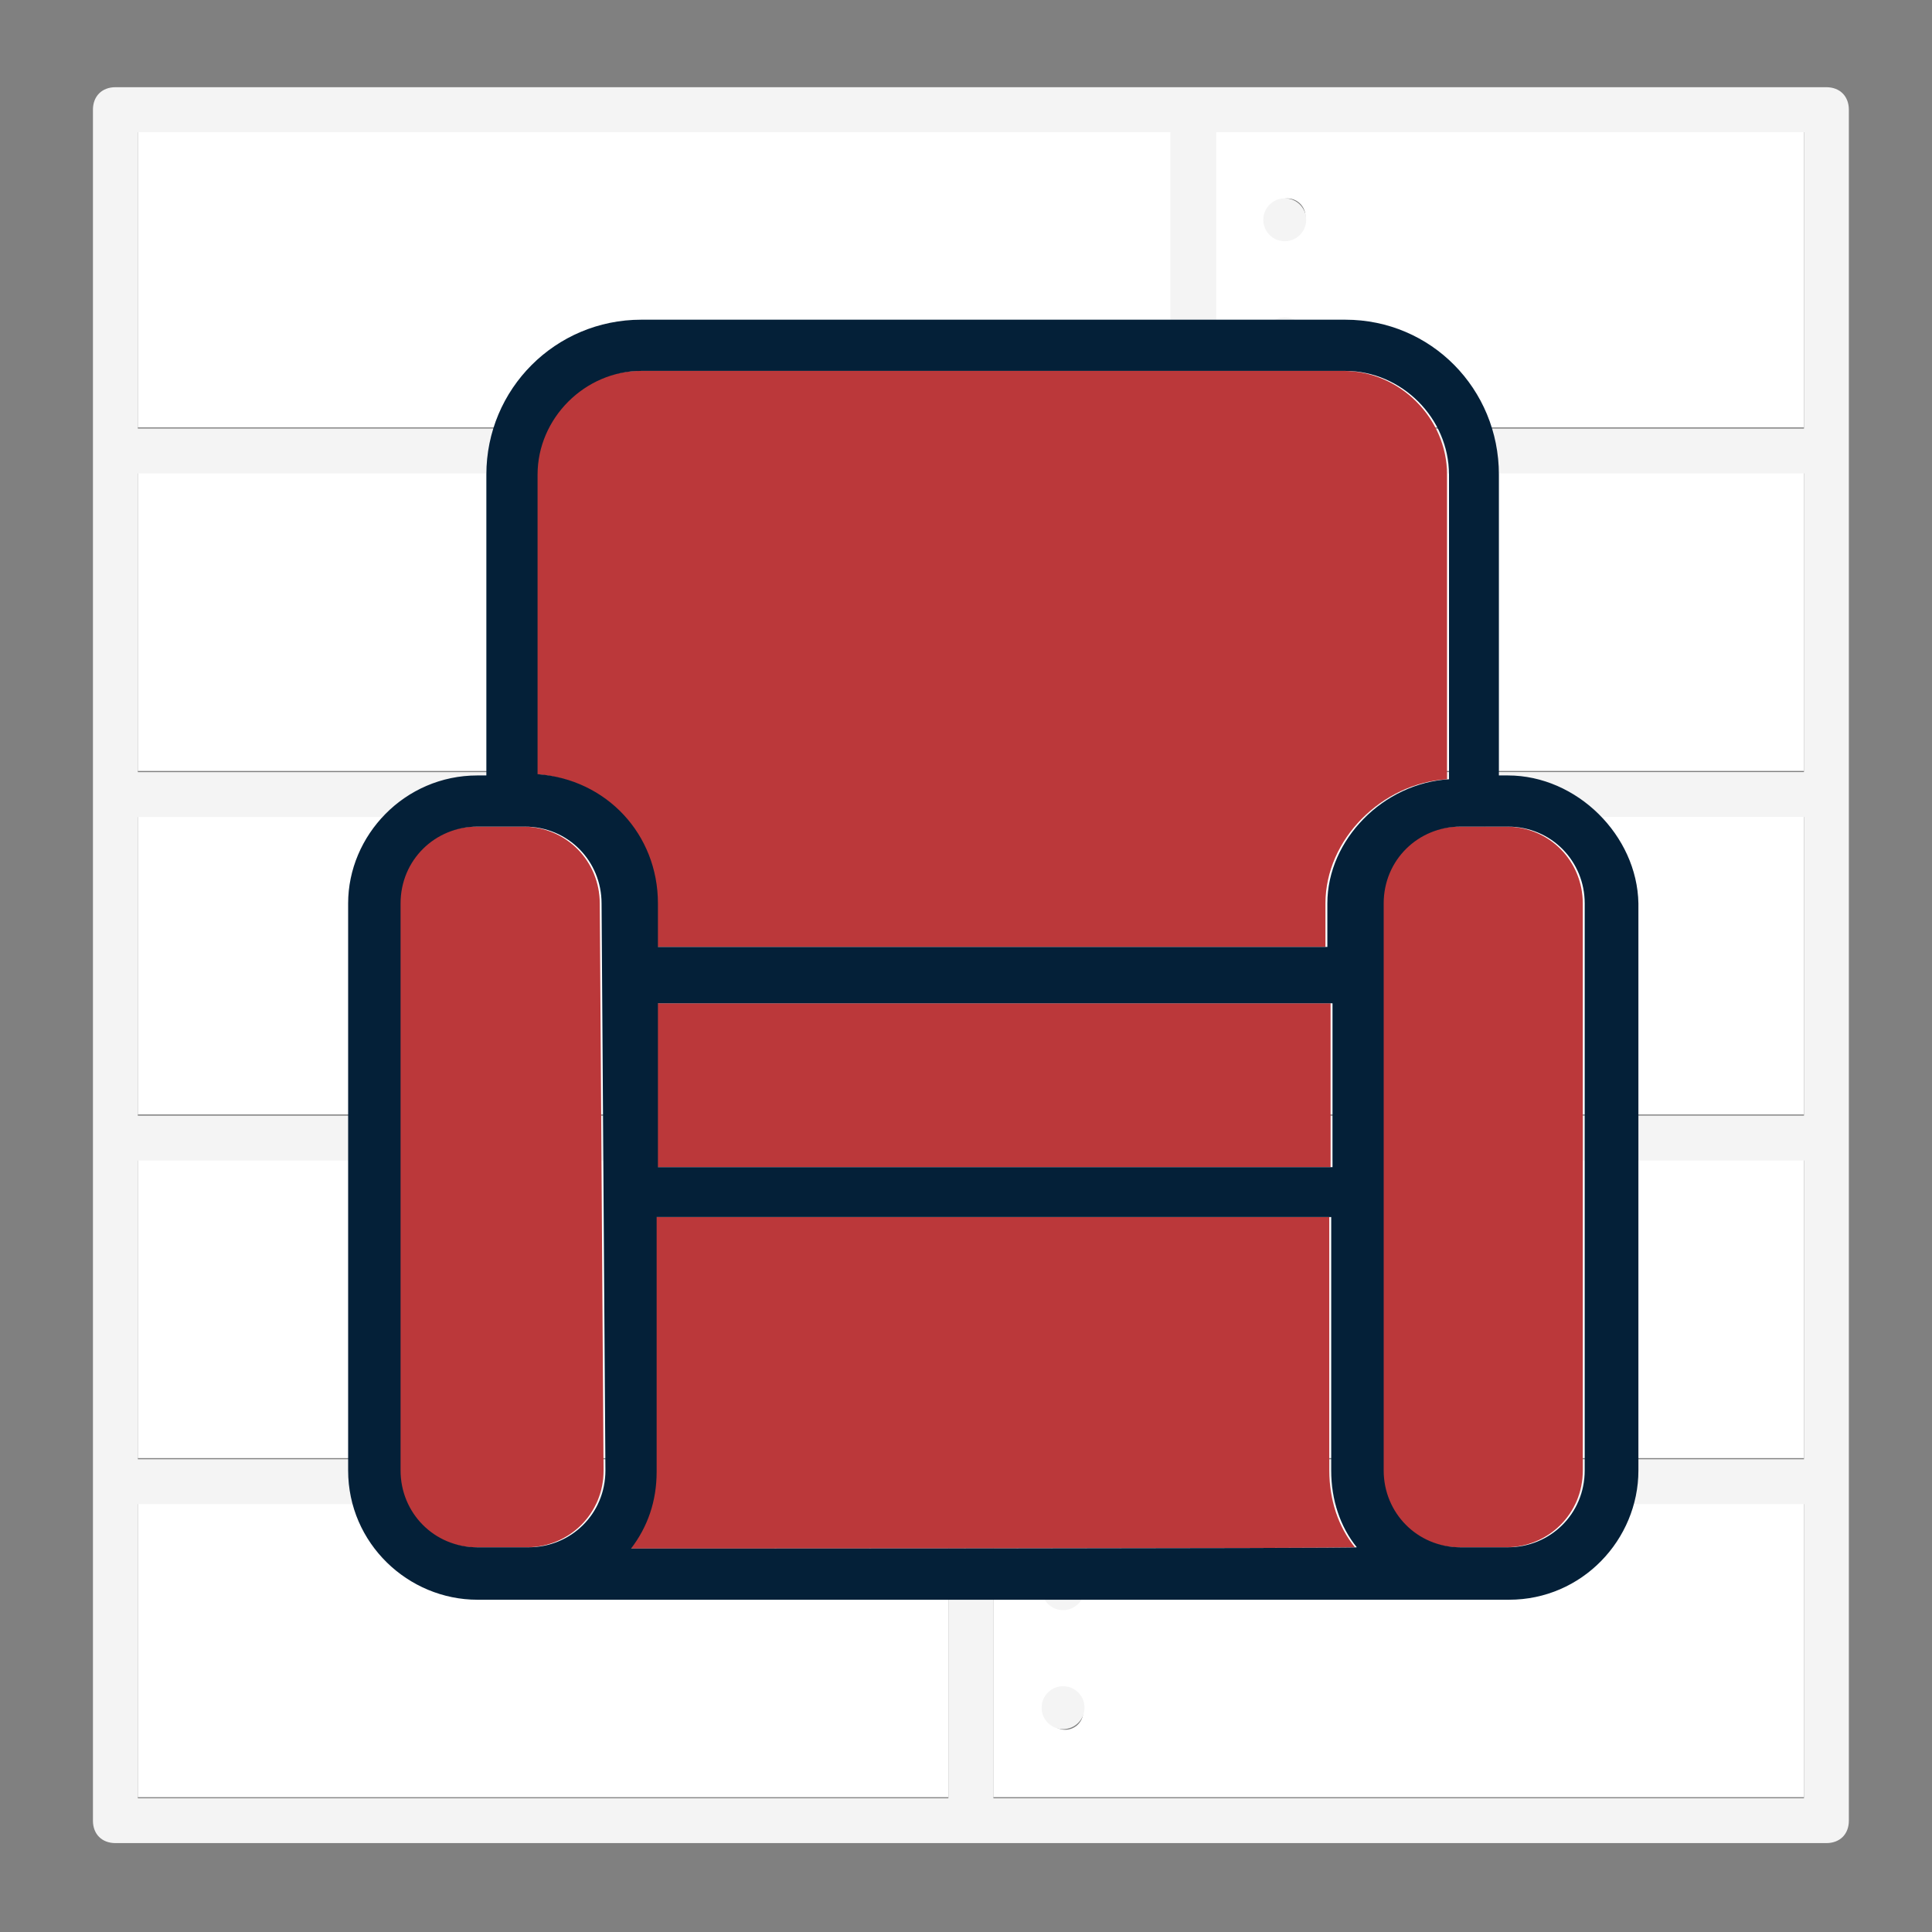 <?xml version="1.0" encoding="utf-8"?>
<!-- Generator: Adobe Illustrator 16.0.0, SVG Export Plug-In . SVG Version: 6.00 Build 0)  -->
<!DOCTYPE svg PUBLIC "-//W3C//DTD SVG 1.1//EN" "http://www.w3.org/Graphics/SVG/1.1/DTD/svg11.dtd">
<svg version="1.1" id="Capa_1" xmlns="http://www.w3.org/2000/svg" xmlns:xlink="http://www.w3.org/1999/xlink" x="0px" y="0px"
	 width="57px" height="57px" viewBox="608.667 95.666 57 57" enable-background="new 608.667 95.666 57 57" xml:space="preserve">
<rect x="608.667" y="95.666" width="57" height="57" fill="#808080" stroke="none"/>
<g>
	<rect x="612.733" y="119.737" fill="#FFFFFF" width="38.424" height="8.809"/>
	<path fill="#FFFFFF" d="M652.481,128.546h9.408v-8.809h-9.408V128.546z M654.467,121.792c0.295,0,0.531,0.236,0.531,0.531
		c0,0.29-0.236,0.526-0.531,0.526c-0.29,0-0.526-0.236-0.526-0.526C653.94,122.028,654.177,121.792,654.467,121.792z
		 M654.467,125.434c0.295,0,0.531,0.239,0.531,0.53c0,0.294-0.236,0.53-0.531,0.53c-0.29,0-0.526-0.236-0.526-0.53
		C653.94,125.673,654.177,125.434,654.467,125.434z"/>
	<rect x="612.733" y="140.01" fill="#FFFFFF" width="23.914" height="8.679"/>
	<rect x="612.733" y="129.872" fill="#FFFFFF" width="49.156" height="8.813"/>
	<path fill="#FFFFFF" d="M637.973,148.688h23.917v-8.679h-23.917V148.688z M640.092,141.995c0.294,0,0.534,0.239,0.534,0.53
		c0,0.294-0.24,0.53-0.534,0.53c-0.292,0-0.528-0.236-0.528-0.53C639.563,142.234,639.8,141.995,640.092,141.995z M640.092,145.643
		c0.294,0,0.534,0.233,0.534,0.526c0,0.295-0.24,0.531-0.534,0.531c-0.292,0-0.528-0.236-0.528-0.531
		C639.563,145.876,639.8,145.643,640.092,145.643z"/>
	<path fill="#FFFFFF" d="M627.44,118.411h34.449v-8.81H627.44V118.411z M629.823,111.854c0.295,0,0.53,0.236,0.53,0.53
		c0,0.292-0.235,0.53-0.53,0.53c-0.291,0-0.527-0.238-0.527-0.53C629.296,112.091,629.532,111.854,629.823,111.854z
		 M629.823,115.432c0.295,0,0.53,0.236,0.53,0.531c0,0.293-0.235,0.526-0.53,0.526c-0.291,0-0.527-0.233-0.527-0.526
		C629.296,115.668,629.532,115.432,629.823,115.432z"/>
	<path fill="#FFFFFF" d="M644.533,108.276h17.356v-8.742h-17.356V108.276z M646.652,101.52c0.291,0,0.53,0.236,0.53,0.531
		c0,0.29-0.239,0.529-0.53,0.529c-0.295,0-0.531-0.239-0.531-0.529C646.121,101.756,646.357,101.52,646.652,101.52z
		 M646.652,105.163c0.291,0,0.53,0.237,0.53,0.531c0,0.29-0.239,0.527-0.53,0.527c-0.295,0-0.531-0.237-0.531-0.527
		C646.121,105.4,646.357,105.163,646.652,105.163z"/>
	<rect x="612.733" y="99.534" fill="#FFFFFF" width="30.475" height="8.742"/>
	<rect x="612.733" y="109.602" fill="#FFFFFF" width="13.382" height="8.81"/>
	<path fill="#F4F4F4" d="M662.55,98.239h-50.477c-0.4,0-0.664,0.267-0.664,0.664v50.479c0,0.397,0.264,0.661,0.664,0.661h50.477
		c0.4,0,0.664-0.264,0.664-0.661V98.903C663.214,98.506,662.95,98.239,662.55,98.239z M612.733,99.566h30.475v8.744h-30.475V99.566z
		 M612.733,109.635h13.382v8.811h-13.382V109.635z M612.733,119.77h38.424v8.811h-38.424V119.77z M636.647,148.72h-23.914v-8.678
		h23.914V148.72z M661.89,148.72h-23.914v-8.678h23.914V148.72z M661.89,138.718h-49.156v-8.813h49.156V138.718z M661.89,128.58
		h-9.408v-8.811h9.408V128.58z M661.89,118.445H627.44v-8.811h34.449V118.445z M661.89,108.311h-17.356v-8.744h17.356V108.311z"/>
	<circle fill="#F4F4F4" cx="640.031" cy="142.537" r="0.633"/>
	<circle fill="#F4F4F4" cx="640.031" cy="146.048" r="0.633"/>
	<circle fill="#F4F4F4" cx="654.51" cy="122.387" r="0.633"/>
	<circle fill="#F4F4F4" cx="654.51" cy="125.897" r="0.633"/>
	<circle fill="#F4F4F4" cx="629.701" cy="112.252" r="0.633"/>
	<circle fill="#F4F4F4" cx="629.701" cy="115.764" r="0.633"/>
	<circle fill="#F4F4F4" cx="646.571" cy="102.15" r="0.633"/>
	<circle fill="#F4F4F4" cx="646.571" cy="105.662" r="0.633"/>
</g>
<g>
	<path fill="#BB383A" d="M647.885,131.573h-19.902v7.515c0,0.868-0.264,1.625-0.755,2.265c0,0,21.451,0,21.413-0.037
		c-0.489-0.603-0.756-1.398-0.756-2.267V131.573z"/>
	<path fill="#BB383A" d="M624.093,120.054h-1.396c-1.246,0-2.267,0.98-2.267,2.266v16.729c0,1.247,0.981,2.267,2.267,2.267h1.509
		c1.247,0,2.268-0.981,2.268-2.267l-0.112-16.729C626.36,121.073,625.377,120.054,624.093,120.054z"/>
	<path fill="#BB383A" d="M651.359,109.668c0-1.662-1.396-3.059-3.058-3.059H627.53c-1.662,0-3.059,1.396-3.059,3.059v8.838
		c2.038,0.151,3.549,1.775,3.549,3.813v1.284h19.752v-1.284c0-1.888,1.661-3.55,3.587-3.662V109.668z"/>
	<polygon fill="#BB383A" points="647.923,125.266 628.021,125.266 628.021,130.061 628.021,130.1 647.923,130.1 	"/>
	<path fill="#BB383A" d="M653.097,120.054H651.7c-1.246,0-2.267,0.98-2.267,2.266v16.729c0,1.247,0.981,2.267,2.267,2.267h1.396
		c1.246,0,2.268-0.981,2.268-2.267v-16.729C655.364,121.073,654.381,120.054,653.097,120.054z"/>
	<path fill="#042038" d="M653.154,118.544h-0.265v-8.876c0-2.529-2.002-4.57-4.532-4.57h-20.771c-2.53,0-4.57,2.041-4.57,4.57v8.876
		h-0.264c-2.153,0-3.814,1.773-3.814,3.775v16.729c0,2.154,1.774,3.815,3.814,3.815h1.396c0.266,0,0.378,0,0.643,0h26.247
		c0.265,0,0.377,0,0.643,0h1.509c2.154,0,3.815-1.774,3.815-3.815v-16.729C656.969,120.317,655.192,118.544,653.154,118.544z
		 M626.529,139.049c0,1.285-1.02,2.267-2.267,2.267h-1.51c-1.284,0-2.267-1.02-2.267-2.267v-16.729c0-1.285,1.021-2.266,2.267-2.266
		h1.396c1.284,0,2.267,1.02,2.267,2.266L626.529,139.049L626.529,139.049z M627.285,141.353c0.49-0.64,0.755-1.396,0.755-2.265
		v-7.515h19.902v7.476c0,0.868,0.265,1.664,0.755,2.267C648.735,141.353,627.285,141.353,627.285,141.353z M628.078,130.061v-4.795
		h19.902v4.834h-19.902V130.061z M647.828,122.319v1.284h-19.75v-1.284c0-2.038-1.512-3.662-3.551-3.813v-8.838
		c0-1.662,1.396-3.059,3.06-3.059h20.771c1.663,0,3.059,1.396,3.059,3.059v8.989C649.49,118.77,647.828,120.432,647.828,122.319z
		 M655.421,139.049c0,1.285-1.021,2.267-2.267,2.267h-1.397c-1.285,0-2.267-1.02-2.267-2.267v-16.729
		c0-1.285,1.021-2.266,2.267-2.266h1.397c1.283,0,2.267,1.02,2.267,2.266V139.049z"/>
</g>
</svg>
